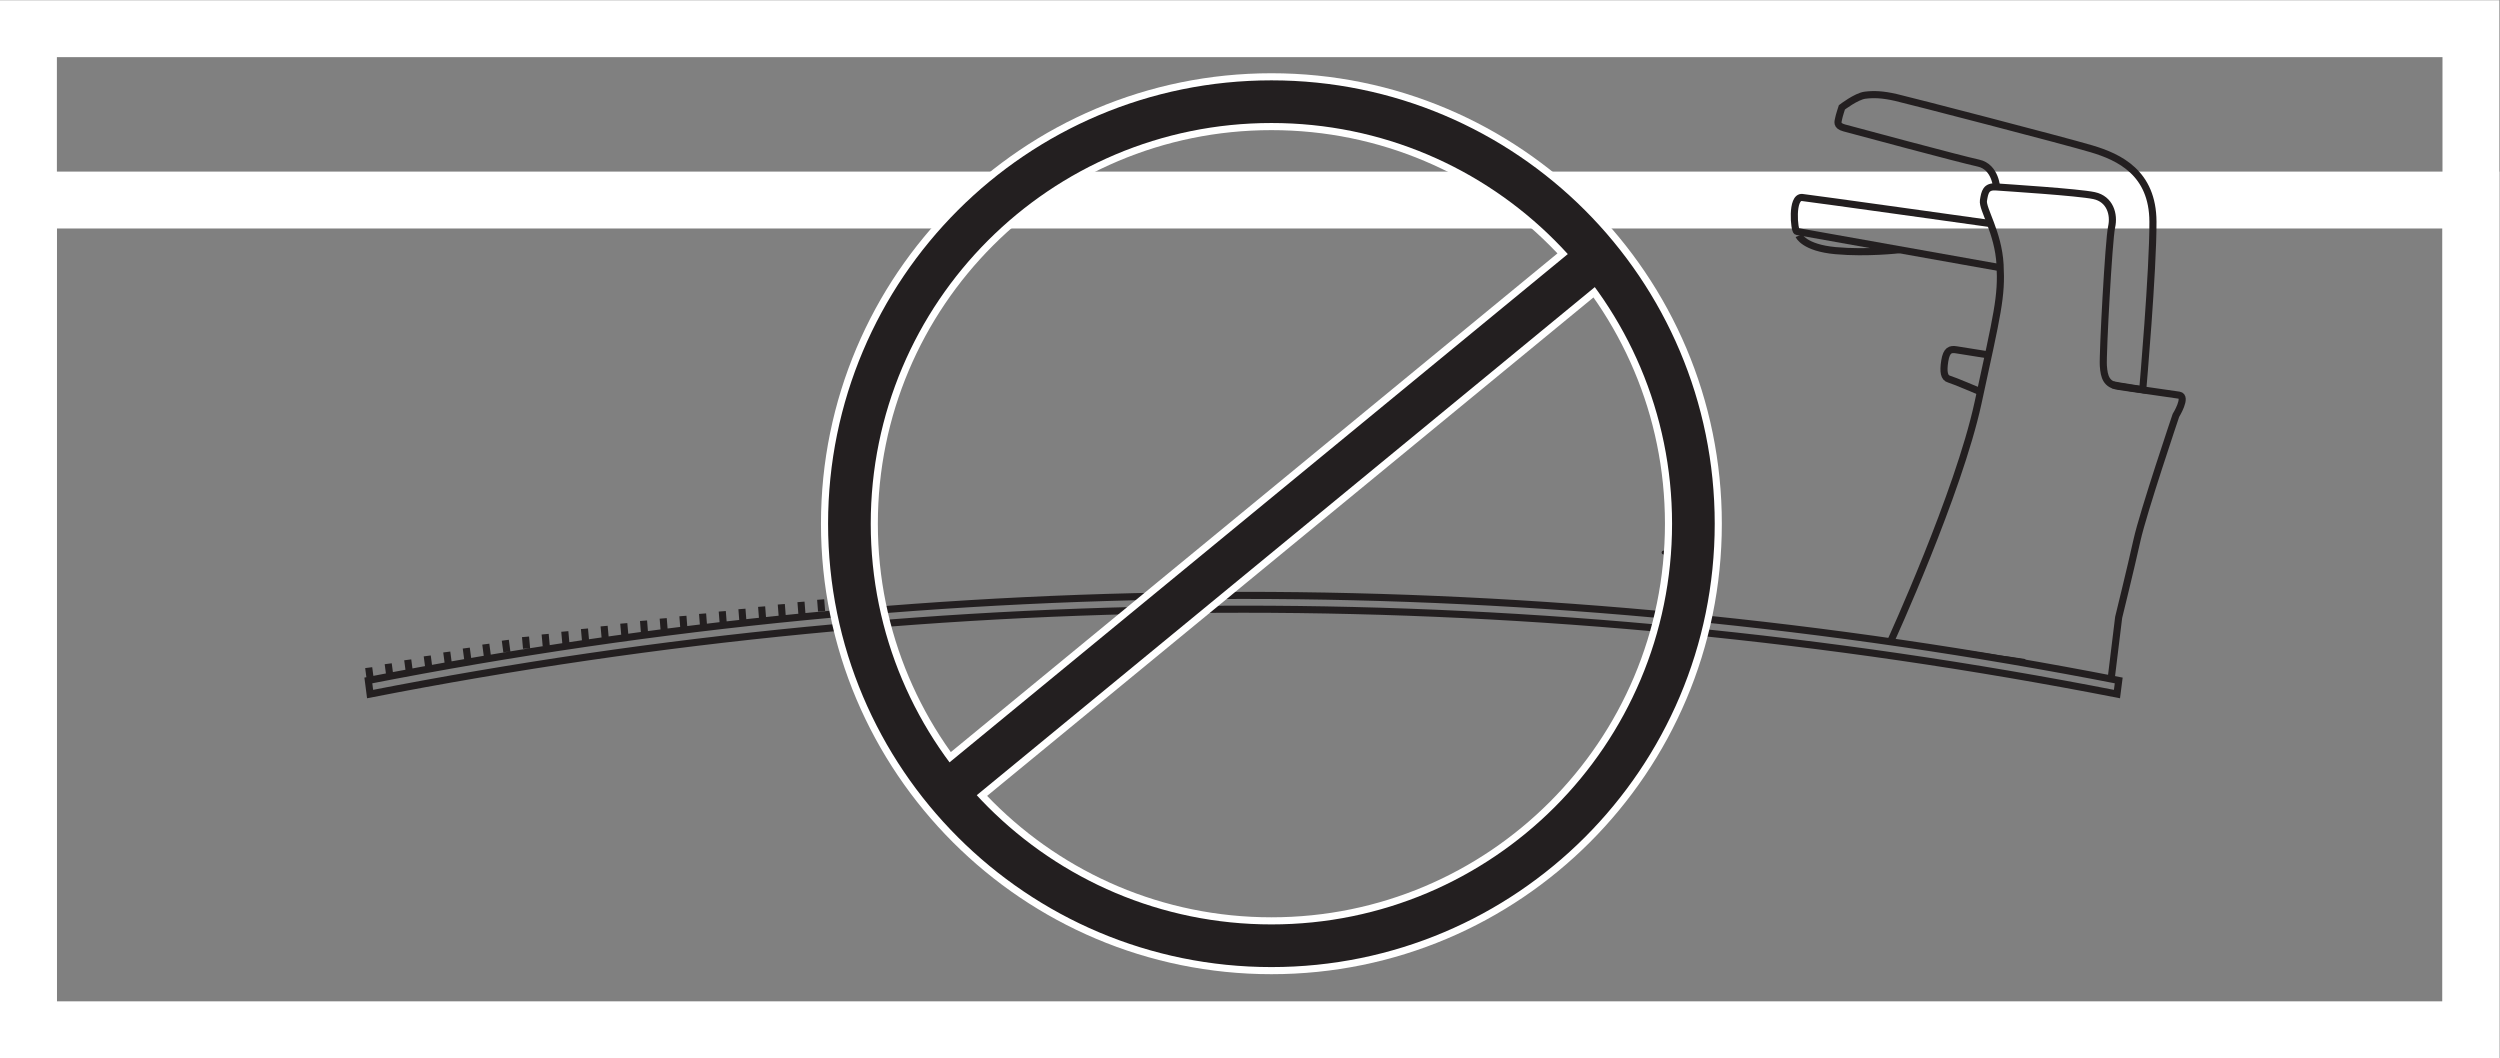 <?xml version="1.0" encoding="UTF-8" standalone="no"?>
<svg
   xmlns:dc="http://purl.org/dc/elements/1.1/"
   xmlns:cc="http://creativecommons.org/ns#"
   xmlns:rdf="http://www.w3.org/1999/02/22-rdf-syntax-ns#"
   xmlns:svg="http://www.w3.org/2000/svg"
   xmlns="http://www.w3.org/2000/svg"
   viewBox="0 0 234.333 99.213"
   height="99.213"
   width="234.333"
   xml:space="preserve"
   id="svg2"
   version="1.1"><rect x="0" y="0" width="234.333" height="99.213" fill="#808080" stroke="none"/><defs
     id="defs6" /><g
     transform="matrix(1.333,0,0,-1.333,0,99.213)"
     id="g10"><g
       transform="scale(0.1)"
       id="g12"><path
         id="path14"
         style="fill:#ffffff;fill-opacity:1;fill-rule:nonzero;stroke:none"
         d="M 1757.5,623.621 H 0 V 0 h 1757.5 v 623.621 z m -40,-40 V 40 H 40 v 543.621 h 1677.5" /><path
         id="path16"
         style="fill:none;stroke:#231f20;stroke-width:2.67;stroke-linecap:round;stroke-linejoin:round;stroke-miterlimit:4;stroke-dasharray:none;stroke-opacity:1"
         d="m 1423.16,279.699 c -5.83,0.821 -11.64,1.778 -17.49,2.414 l -5.94,1.004 -70.26,10.235" /><path
         id="path18"
         style="fill:none;stroke:#231f20;stroke-width:2.67;stroke-linecap:round;stroke-linejoin:round;stroke-miterlimit:4;stroke-dasharray:none;stroke-opacity:1"
         d="m 1169.76,355.742 2.57,0.399" /><path
         id="path20"
         style="fill:none;stroke:#231f20;stroke-width:5;stroke-linecap:butt;stroke-linejoin:miter;stroke-miterlimit:4;stroke-dasharray:none;stroke-opacity:1"
         d="m 259.008,265.809 c 407.738,79.746 823.092,79.746 1230.822,0 -0.41,-3.192 -0.82,-6.395 -1.23,-9.571 -406.92,79.563 -821.448,79.563 -1228.358,0 -0.414,3.176 -0.828,6.379 -1.234,9.571 z m 1.32,0.839 -1.07,8.165 m 14.793,-5.415 -1.071,8.157 m 14.801,-5.395 -1.078,8.141 m 14.793,-5.387 -1.07,8.141 m 14.793,-5.387 -1.071,8.137 m 14.801,-5.395 -1.082,8.156 m 14.805,-5.39 -1.07,8.164 m 14.793,-5.414 -1.075,8.156 m 14.942,-5.809 -0.735,8.2 m 14.559,-6.317 -0.742,8.192 m 14.551,-6.313 -0.735,8.219 m 14.563,-6.316 -0.743,8.207 m 14.559,-6.309 -0.742,8.195 m 14.558,-6.297 -0.734,8.2 m 14.543,-6.344 -0.648,8.223 m 14.492,-6.559 -0.656,8.199 m 14.488,-6.566 -0.637,8.23 m 14.473,-6.566 -0.641,8.226 m 14.492,-6.57 -0.648,8.227 m 14.473,-6.579 -0.649,8.227 m 14.492,-6.559 -0.64,8.215 m 14.472,-6.566 -0.636,8.207 m 14.48,-6.551 -0.644,8.215 m 14.488,-6.551 -0.656,8.207" /><path
         id="path22"
         style="fill:none;stroke:#ffffff;stroke-width:40;stroke-linecap:round;stroke-linejoin:miter;stroke-miterlimit:3.864;stroke-dasharray:none;stroke-opacity:1"
         d="m 665.891,187.316 455.399,374.375 m 69.46,-185.679 c 0,-163.899 -132.81,-296.754 -296.703,-296.754 -163.899,0 -296.762,132.855 -296.762,296.754 0,163.914 132.863,296.765 296.762,296.765 163.893,0 296.703,-132.851 296.703,-296.765 z" /><path
         id="path24"
         style="fill:none;stroke:#231f20;stroke-width:30;stroke-linecap:round;stroke-linejoin:miter;stroke-miterlimit:3.864;stroke-dasharray:none;stroke-opacity:1"
         d="m 665.891,187.316 455.399,374.383 m 69.46,-185.687 c 0,-163.891 -132.81,-296.754 -296.703,-296.754 -163.899,0 -296.762,132.863 -296.762,296.754 0,163.922 132.863,296.773 296.762,296.773 163.893,0 296.703,-132.851 296.703,-296.773 z" /><path
         id="path26"
         style="fill:none;stroke:#231f20;stroke-width:5;stroke-linecap:butt;stroke-linejoin:miter;stroke-miterlimit:10;stroke-dasharray:none;stroke-opacity:1"
         d="m 1329.47,293.352 c 0,0 47.67,104.078 61.43,167.593 13.76,63.512 16.74,74.598 15.49,97.305 -1.25,22.711 -12.63,39.121 -11.68,45.055 0.94,5.933 1.77,10.062 8.9,9.535 7.13,-0.527 57.73,-3.715 68.91,-6.106 11.18,-2.386 14.32,-13.23 12.31,-22.035 -2.01,-8.804 -6.37,-89.636 -5.81,-97.633 0.55,-7.996 2.17,-13.121 10.47,-14.445 8.31,-1.32 36.88,-5.262 42.82,-6.207 5.93,-0.945 -2.27,-14.238 -2.27,-14.238 0,0 -23.01,-68.125 -27.32,-87.516 -4.3,-19.39 -12.94,-54.519 -12.94,-54.519 l -5.29,-43.293" /><path
         id="path28"
         style="fill:none;stroke:#231f20;stroke-width:5;stroke-linecap:butt;stroke-linejoin:miter;stroke-miterlimit:10;stroke-dasharray:none;stroke-opacity:1"
         d="m 1392.6,468.789 c 0,0 -18.85,8.027 -22.15,8.938 -3.3,0.906 -4.19,4.871 -2.95,12.703 1.25,7.832 4.04,8.535 8.14,7.879 4.1,-0.653 21.13,-3.364 21.13,-3.364" /><path
         id="path30"
         style="fill:none;stroke:#231f20;stroke-width:5;stroke-linecap:butt;stroke-linejoin:miter;stroke-miterlimit:10;stroke-dasharray:none;stroke-opacity:1"
         d="m 1406.5,556.051 c 0,0 -141.15,25.199 -143.01,25.496 -1.87,0.297 -4.09,24.738 3.8,23.863 7.89,-0.875 132.44,-18.351 132.44,-18.351" /><path
         id="path32"
         style="fill:none;stroke:#231f20;stroke-width:5;stroke-linecap:butt;stroke-linejoin:miter;stroke-miterlimit:10;stroke-dasharray:none;stroke-opacity:1"
         d="m 1264.93,578.594 c 0,0 3.61,-8.559 25.84,-10.567 22.24,-2.011 44.85,0.672 44.85,0.672" /><path
         id="path34"
         style="fill:#ffffff;fill-opacity:1;fill-rule:nonzero;stroke:none"
         d="M 1757.5,744.105 H 0 V 0 h 1757.5 v 744.105 z m -40,-40 V 40 H 40 v 664.105 h 1677.5" /><path
         id="path36"
         style="fill:none;stroke:#231f20;stroke-width:5;stroke-linecap:butt;stroke-linejoin:miter;stroke-miterlimit:10;stroke-dasharray:none;stroke-opacity:1"
         d="m 1404.06,611.594 c 0,0 -0.52,15.359 -12.92,18.015 -12.39,2.653 -88.44,23.137 -94.29,24.715 -5.85,1.574 -4.32,4.485 -4,6.438 0.32,1.949 2.32,8.027 2.32,8.027 0,0 10.1,7.754 16.24,8.543 6.14,0.789 12.51,0.539 21.77,-1.59 9.27,-2.129 117.81,-30.246 137.48,-36.094 19.67,-5.847 43.09,-16.921 43.24,-51.203 0.16,-34.281 -7.18,-118.195 -7.18,-118.195 0,0 -16.27,2.473 -21.17,3.492" /></g></g></svg>